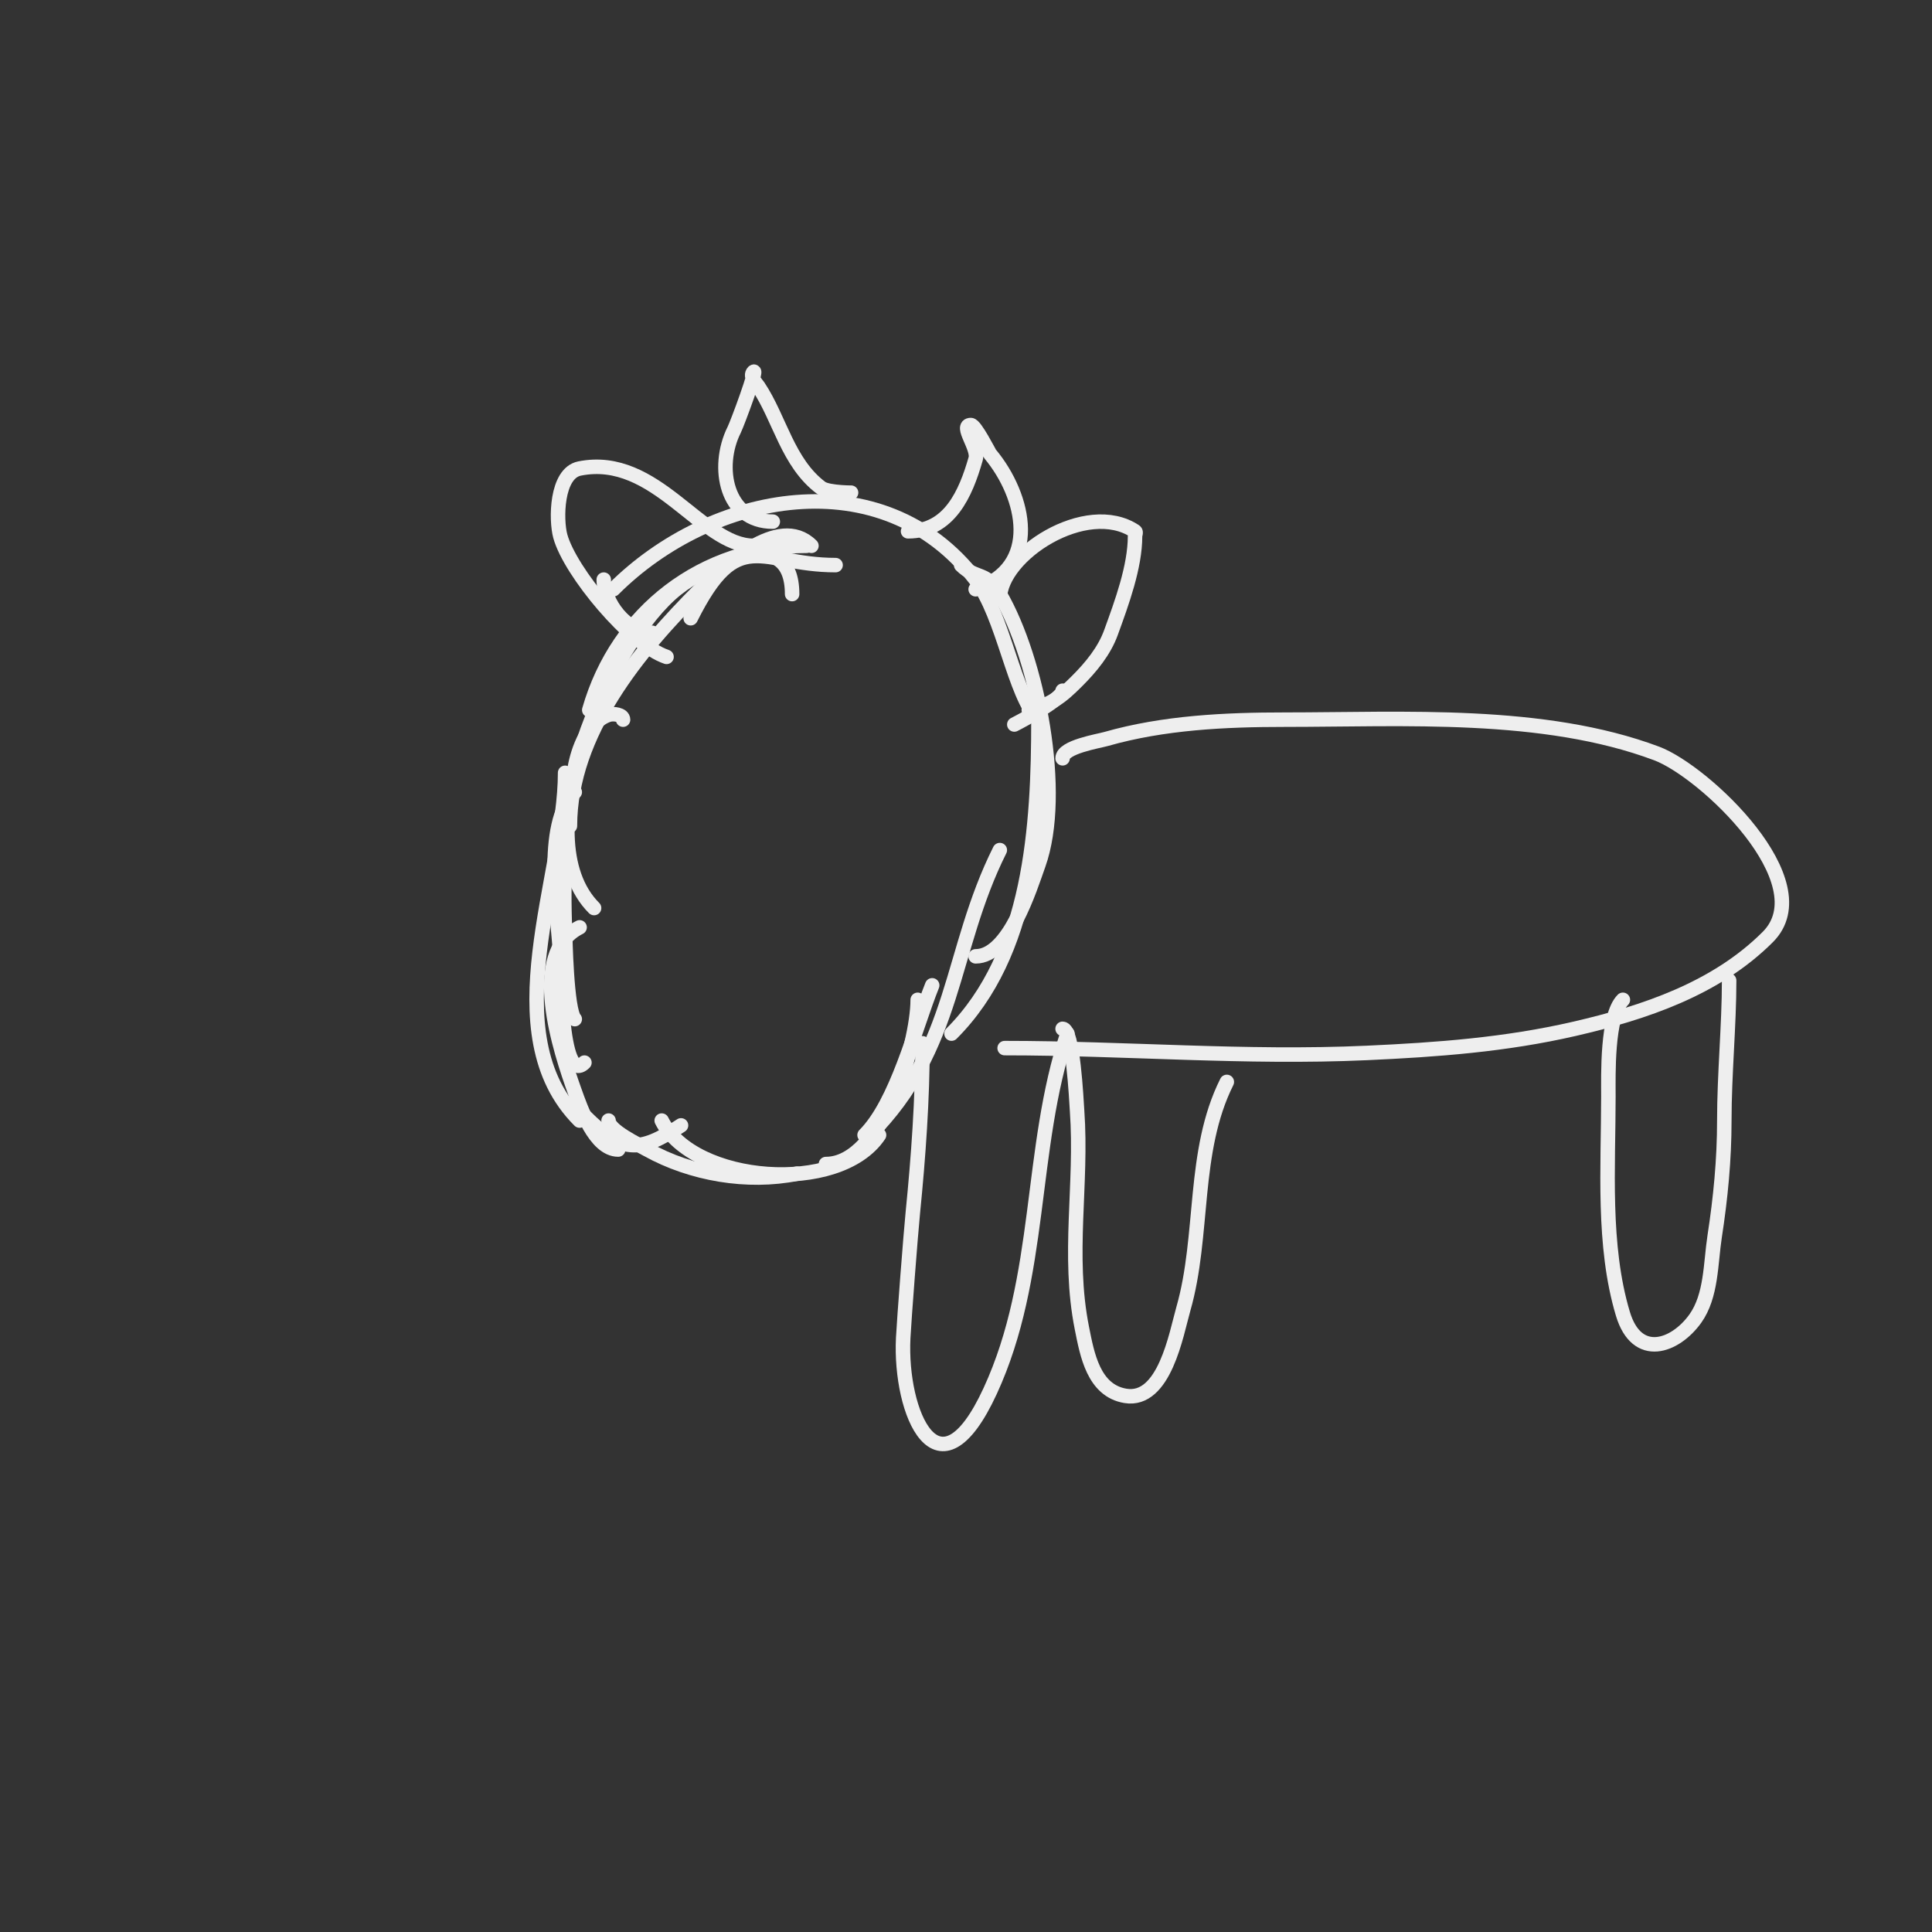 <svg viewBox='0 0 400 400' version='1.1' xmlns='http://www.w3.org/2000/svg' xmlns:xlink='http://www.w3.org/1999/xlink'><rect x="0" y="0" width="400" height="400" fill="#333333" stroke="none"/><g fill='none' stroke='#eeeeee' stroke-width='3' stroke-linecap='round' stroke-linejoin='round'><path d='M167,113c-21.495,0 -39.184,13.642 -45,34'/><path d='M168,113c-6.727,-6.727 -18.5,4.5 -23,9c-12.673,12.673 -27,29.809 -27,49'/><path d='M164,123c0,-14.811 -17.319,-6.345 -24,-1c-13.788,11.03 -31.777,51.223 -17,66'/><path d='M129,149c0,-1.054 -2,-1.333 -3,-1c-4.28,1.427 -6.324,7.17 -7,11c-1.913,10.842 -2.499,23.011 -2,34c0.019,0.428 0.269,16.269 2,18'/><path d='M119,164c-6.719,6.719 -3.434,25.318 -3,34c0.054,1.079 -0.128,27.128 5,22'/><path d='M117,160c0,21.302 -15.097,53.903 3,72'/><path d='M120,192c-10.807,5.403 -3.958,25.717 -1,34c1.156,3.236 4.15,12 9,12'/><path d='M121,231c7.692,7.692 11.265,7.823 20,2'/><path d='M126,232c0,2.065 6.204,5.002 8,6c9.161,5.089 20.741,7.052 31,5'/><path d='M137,232c6.538,13.075 36.724,15.415 45,3'/><path d='M171,241c11.667,0 19,-24.74 19,-34'/><path d='M179,235c6.649,-6.649 10.407,-22.016 14,-31'/><path d='M180,235c18.137,-18.137 16.525,-38.05 27,-59'/><path d='M197,214c16.566,-16.566 18,-43.12 18,-65'/><path d='M202,198c6.916,0 11.213,-13.998 13,-19c5.251,-14.702 -0.1,-42.457 -8,-56c-2.79,-4.782 -4.997,-2.997 -8,-6'/><path d='M215,149c-5.07,-5.07 -7.181,-21.435 -13,-29c-19.332,-25.131 -54.739,-18.261 -75,2'/><path d='M173,117c-15.523,0 -20.205,-8.59 -30,11'/><path d='M156,113c-10.854,0 -20.153,-19.169 -36,-16c-4.873,0.975 -4.92,10.628 -4,14c2.016,7.392 14.649,22.549 22,25'/><path d='M135,131c-5.32,0 -10,-6.283 -10,-11'/><path d='M207,124c0,-9.1 17.929,-20.714 28,-14c0.277,0.185 0,0.667 0,1c0,6.326 -2.726,13.747 -5,20c-1.391,3.824 -4.123,7.123 -7,10c-3.441,3.441 -5.266,4.817 -10,6'/><path d='M220,143c0,1.627 -8.122,6.061 -10,7'/><path d='M176,102c1.572,0 -4.502,0.123 -6,-1c-6.92,-5.19 -8.535,-14.303 -13,-21c-0.317,-0.475 -1.907,-2.093 -1,-3c0.972,-0.972 -3.311,10.622 -4,12c-3.875,7.751 -1.634,19 8,19'/><path d='M188,110c8.575,0 11.945,-7.808 14,-15c0.648,-2.266 -3.357,-7 -1,-7c0.922,0 3.779,5.735 4,6c7.28,8.736 10.618,23.461 -3,28'/><path d='M220,157c0,-2.353 7.381,-3.538 9,-4c11.907,-3.402 24.667,-4 37,-4c24.541,0 53.508,-1.809 77,7c9.826,3.685 34.314,26.686 23,38c-10.698,10.698 -25.504,15.655 -40,19c-14.281,3.296 -28.45,4.339 -43,5c-25.218,1.146 -49.914,-1 -75,-1'/><path d='M191,216c0,11.597 -0.847,23.466 -2,35c-0.449,4.489 -1.809,22.186 -2,26c-0.778,15.556 7.249,34.293 18,11c10.934,-23.691 8.012,-50.036 16,-74'/><path d='M220,213c2.184,0 2.846,14.849 3,17c1.087,15.215 -2.039,29.807 1,45c1.075,5.377 2.387,12.898 9,14c8.104,1.351 10.521,-12.824 12,-18c4.38,-15.33 1.777,-32.554 9,-47'/><path d='M336,207c-3.335,3.335 -3,15.677 -3,20c0,14.545 -1.245,30.848 3,45c2.914,9.714 10.873,6.779 15,1c3.362,-4.707 3.152,-11.489 4,-17c1.233,-8.014 2,-15.893 2,-24c0,-9.642 1,-19.725 1,-29'/></g>
</svg>